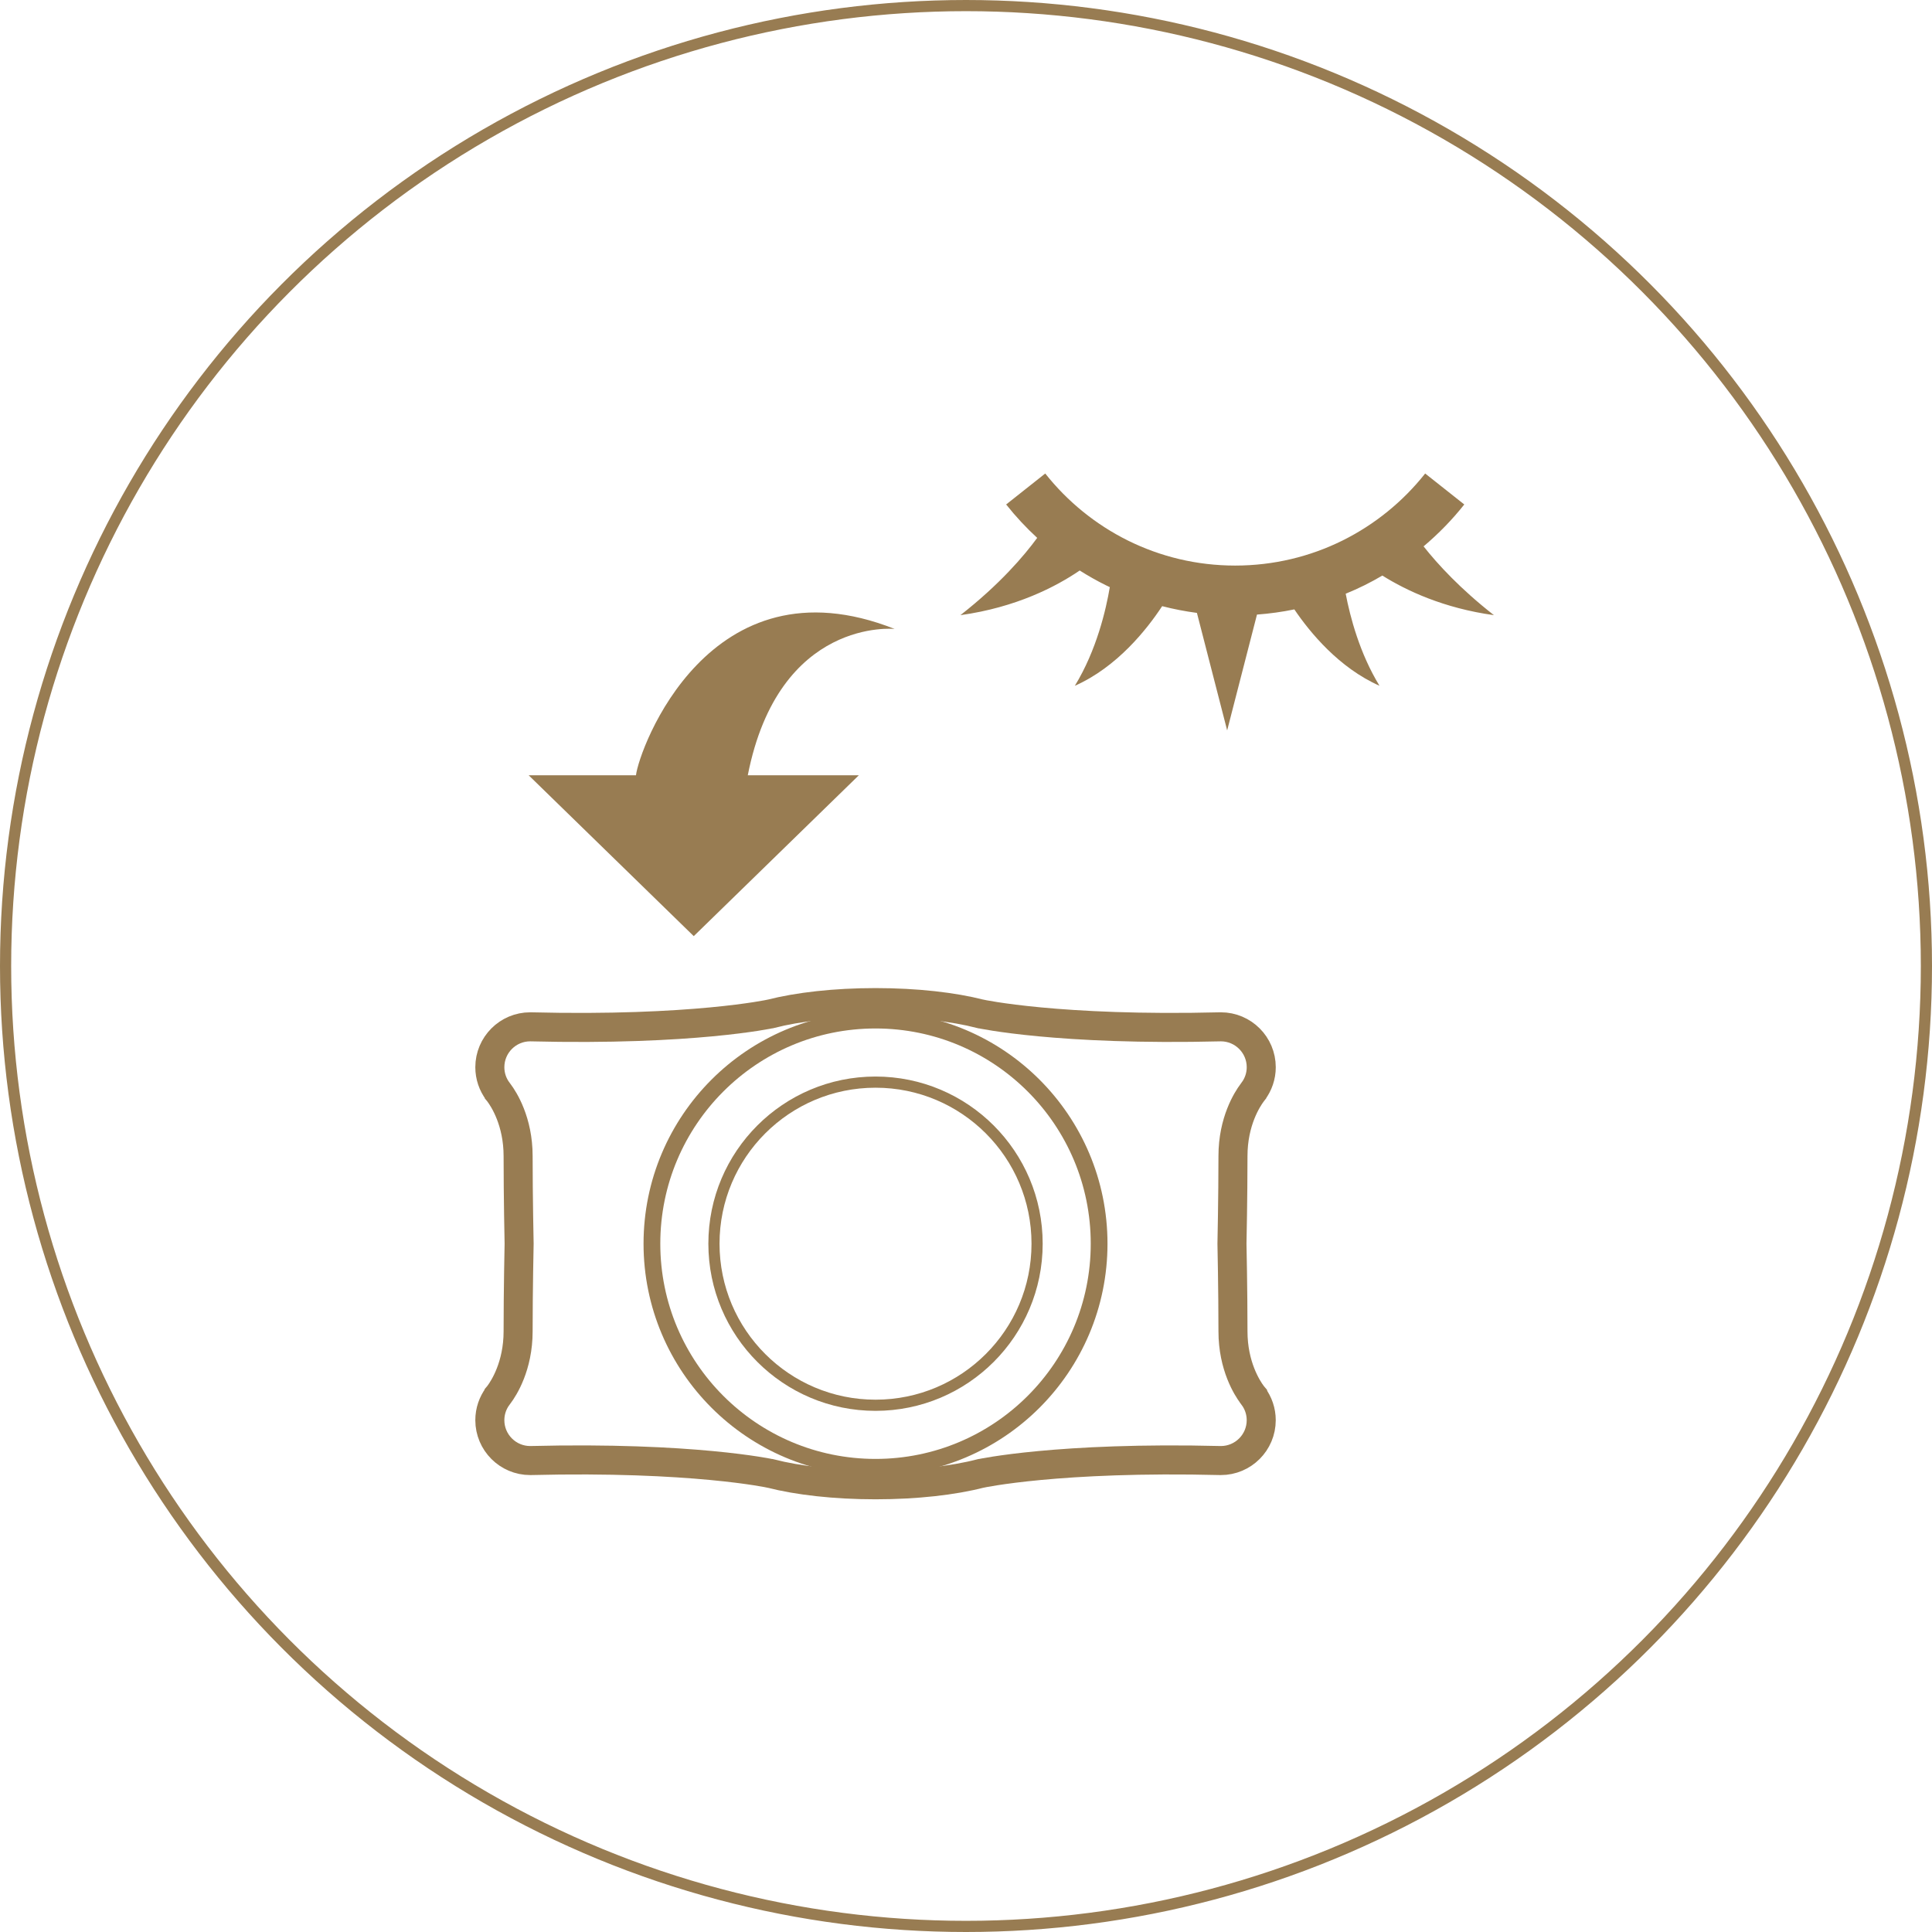 <?xml version="1.0" encoding="utf-8"?>
<!-- Generator: Adobe Illustrator 16.0.3, SVG Export Plug-In . SVG Version: 6.00 Build 0)  -->
<!DOCTYPE svg PUBLIC "-//W3C//DTD SVG 1.1//EN" "http://www.w3.org/Graphics/SVG/1.1/DTD/svg11.dtd">
<svg version="1.1" id="レイヤー_1" xmlns="http://www.w3.org/2000/svg" xmlns:xlink="http://www.w3.org/1999/xlink" x="0px"
	 y="0px" width="86.5px" height="86.5px" viewBox="0 0 86.5 86.5" enable-background="new 0 0 86.5 86.5" xml:space="preserve">
<circle fill="none" stroke="#987C52" stroke-width="0.5" stroke-miterlimit="10" cx="43.25" cy="43.25" r="43"/>
<g>
	<g>
		<path fill="none" stroke="#987C52" stroke-width="1.3" stroke-miterlimit="10" d="M56.113,62.507c0,0-0.012-0.014-0.031-0.039
			c-0.01-0.013-0.02-0.025-0.029-0.038c-0.204-0.273-0.85-1.264-0.85-2.824c0-1.854-0.045-3.923-0.045-3.923
			s0.045-2.069,0.045-3.923c0-1.561,0.646-2.551,0.85-2.824c0.01-0.013,0.02-0.025,0.029-0.039c0.02-0.025,0.031-0.039,0.031-0.039
			l0.002-0.006c0.221-0.3,0.354-0.668,0.354-1.07c0-0.998-0.81-1.809-1.809-1.809c-7.277,0.182-10.761-0.58-10.761-0.58h-0.003
			c-1.219-0.313-2.873-0.504-4.696-0.504c-1.823,0-3.478,0.191-4.696,0.504H34.5c0,0-3.483,0.762-10.761,0.58
			c-0.999,0-1.808,0.811-1.808,1.809c0,0.402,0.132,0.771,0.353,1.07l0.002,0.006c0,0,0.012,0.014,0.032,0.039
			c0.01,0.014,0.019,0.026,0.029,0.039c0.204,0.273,0.85,1.264,0.85,2.824c0,1.854,0.045,3.923,0.045,3.923
			s-0.045,2.069-0.045,3.923c0,1.561-0.646,2.551-0.85,2.824c-0.01,0.013-0.019,0.025-0.029,0.038
			c-0.02,0.025-0.032,0.039-0.032,0.039l-0.002,0.007c-0.221,0.299-0.353,0.668-0.353,1.07c0,0.998,0.81,1.808,1.808,1.808
			c7.278-0.181,10.761,0.58,10.761,0.58h0.003c1.219,0.313,2.873,0.505,4.696,0.505c1.824,0,3.478-0.191,4.696-0.505h0.003
			c0,0,3.483-0.761,10.761-0.58c0.999,0,1.809-0.81,1.809-1.808c0-0.402-0.133-0.771-0.354-1.07L56.113,62.507z"/>
		<circle fill="none" stroke="#987C52" stroke-width="0.75" stroke-miterlimit="10" cx="39.199" cy="55.683" r="10.011"/>
		<circle fill="none" stroke="#987C52" stroke-width="0.5" stroke-miterlimit="10" cx="39.199" cy="55.683" r="7.234"/>
	</g>
</g>
<path fill="#987C52" d="M61.891,25.769c1.085,0.68,2.751,1.461,4.995,1.773c-1.505-1.178-2.516-2.278-3.149-3.08
	c0.667-0.564,1.28-1.19,1.822-1.876L63.808,21.2c-0.994,1.255-2.259,2.286-3.705,3.003c-1.447,0.716-3.072,1.118-4.799,1.119
	c-1.729,0-3.354-0.403-4.801-1.119c-1.445-0.717-2.711-1.748-3.705-3.003l-1.75,1.386c0.423,0.535,0.889,1.034,1.39,1.496
	c-0.595,0.813-1.679,2.083-3.438,3.46c2.498-0.348,4.28-1.276,5.341-1.999c0.379,0.239,0.769,0.461,1.172,0.66
	c0.059,0.029,0.117,0.057,0.176,0.084c-0.171,1.014-0.591,2.823-1.565,4.417c1.896-0.84,3.231-2.535,3.909-3.565
	c0.508,0.131,1.026,0.232,1.556,0.302l1.354,5.26l1.335-5.185c0.568-0.042,1.127-0.12,1.673-0.232
	c0.703,1.038,2.002,2.617,3.812,3.419c-0.886-1.45-1.313-3.075-1.513-4.121c0.287-0.117,0.568-0.243,0.845-0.38
	C61.366,26.068,61.63,25.922,61.891,25.769z"/>
<path fill="#987C52" d="M28.474,34.71c0.133-1.158,3.276-9.835,11.582-6.551c0,0-5.181-0.535-6.576,6.551h4.973l-7.392,7.203
	l-7.392-7.203H28.474z"/>
<g>
</g>
<g>
</g>
<g>
</g>
<g>
</g>
<g>
</g>
<g>
</g>
<g>
</g>
<g>
</g>
<g>
</g>
<g>
</g>
<g>
</g>
<g>
</g>
<g>
</g>
<g>
</g>
<g>
</g>
</svg>
